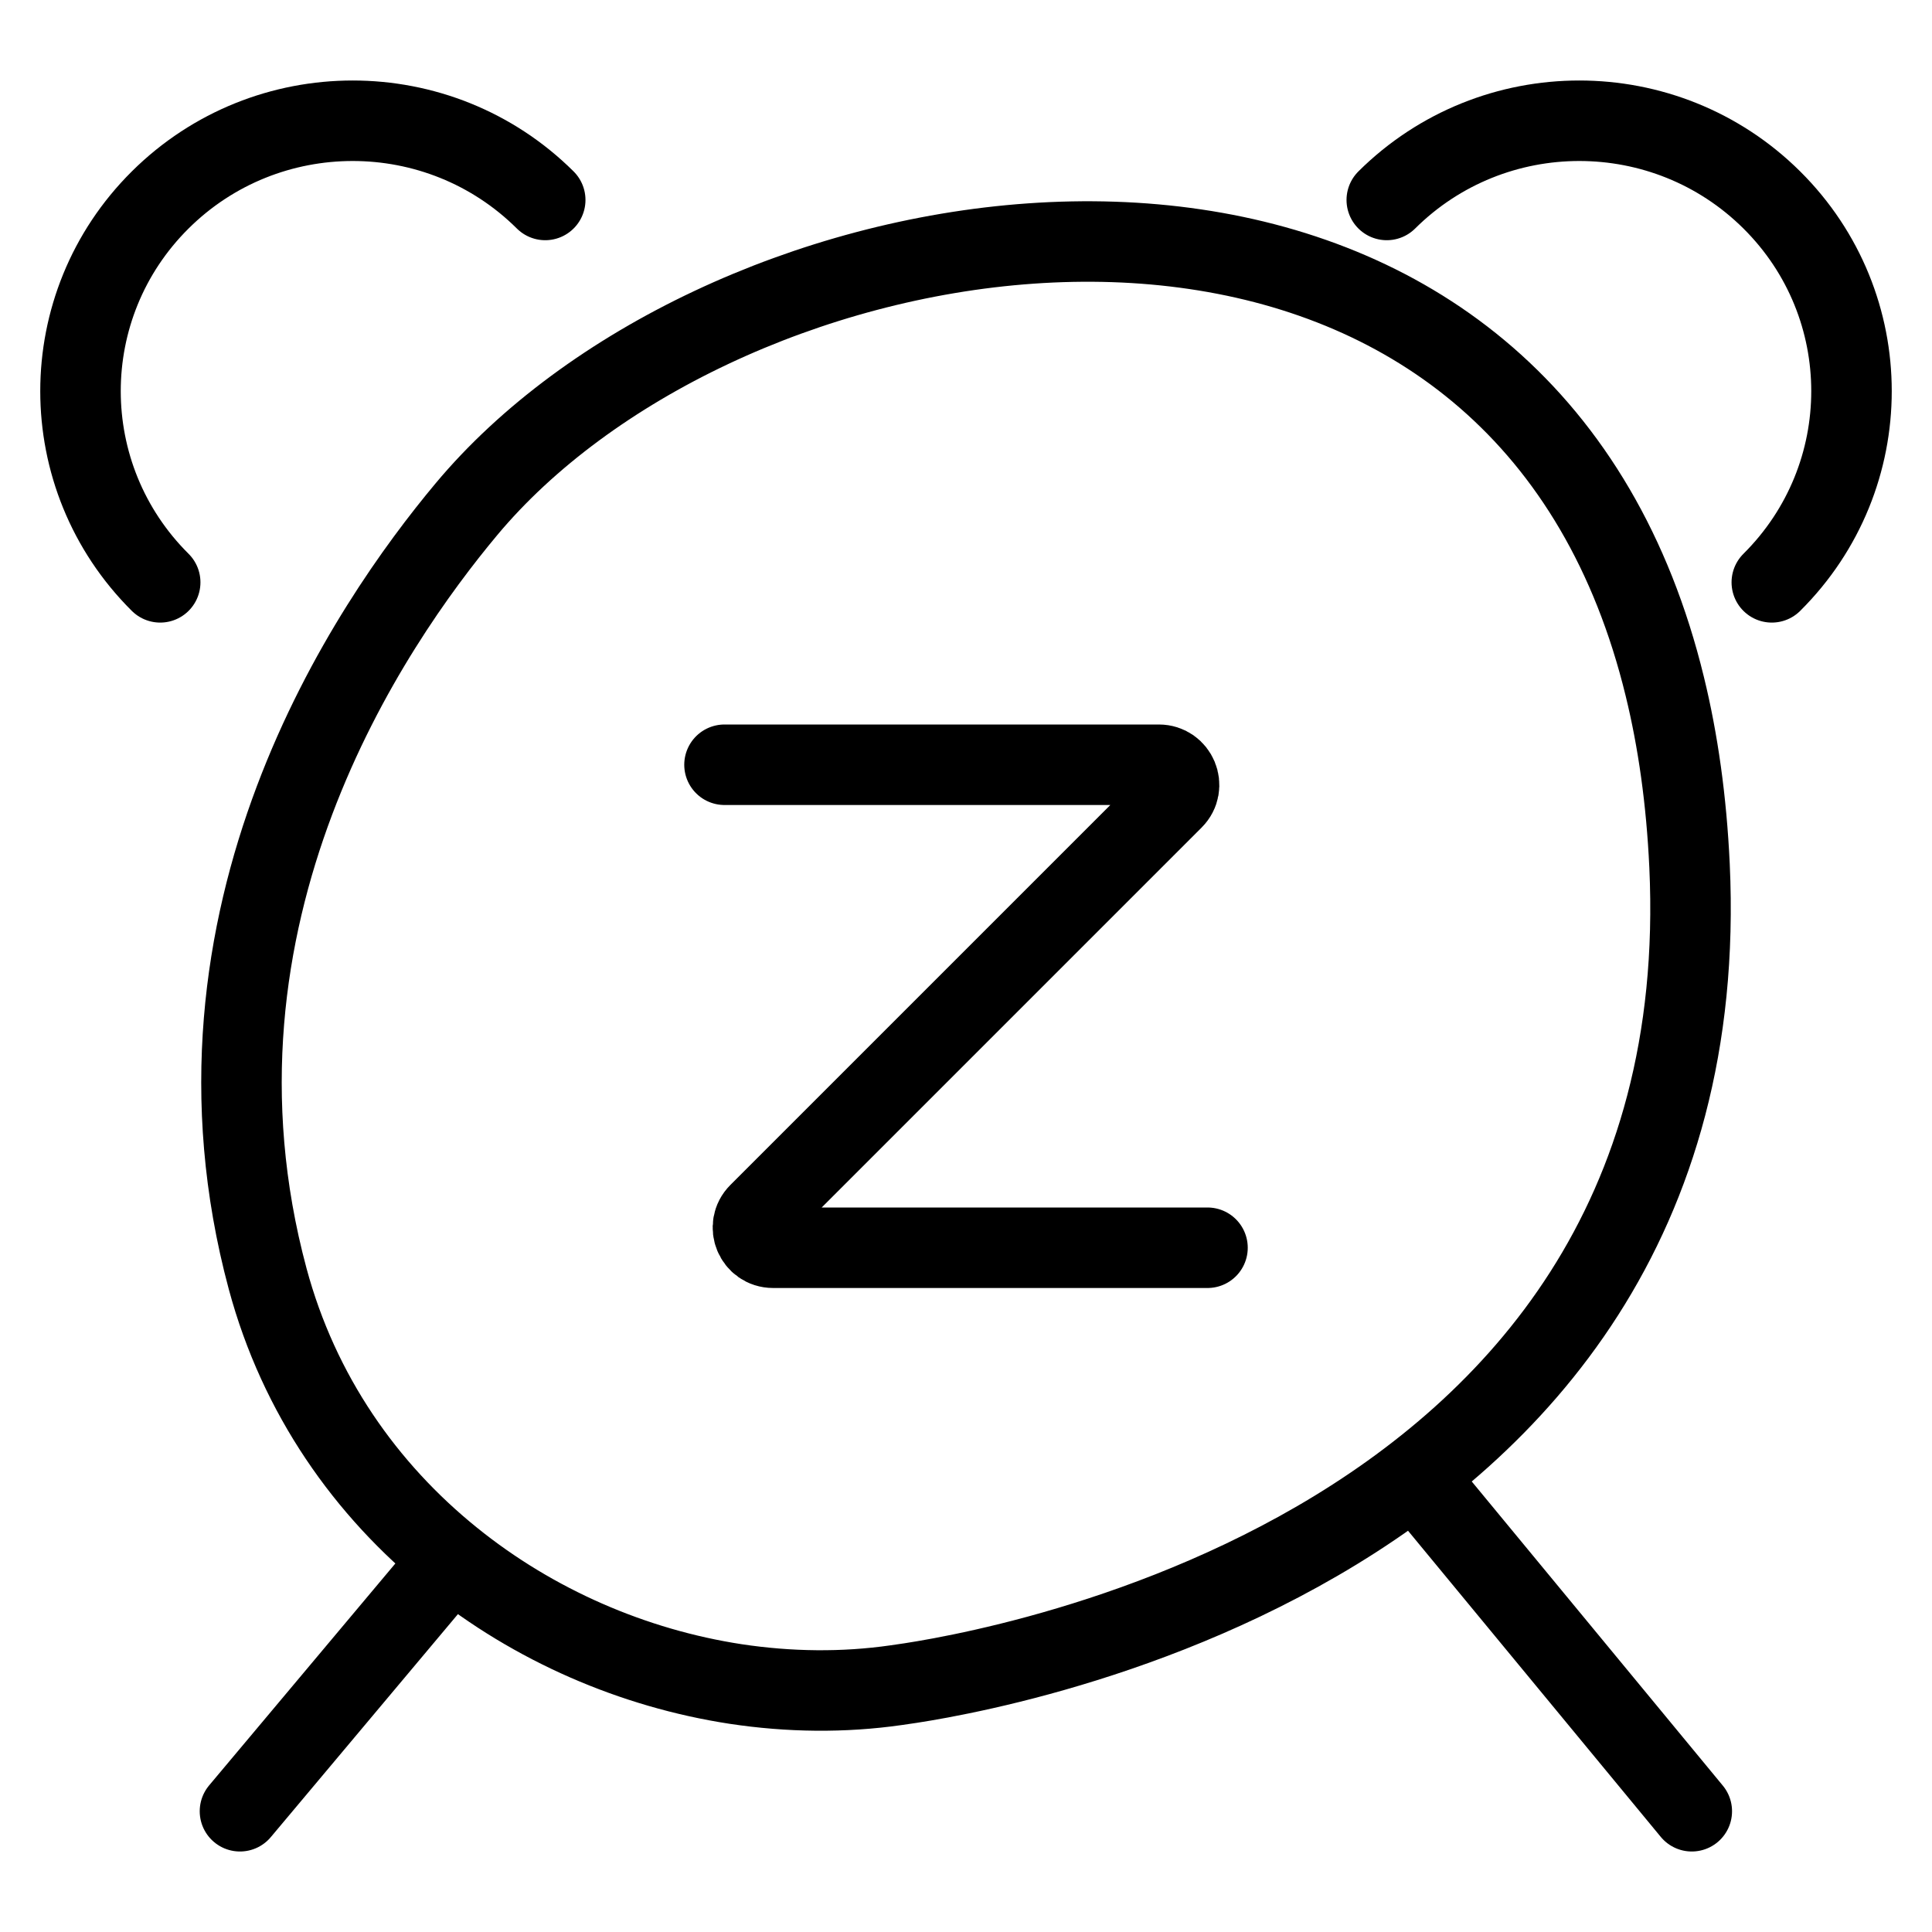 <svg width="24" height="24" viewBox="0 0 24 24" fill="none" xmlns="http://www.w3.org/2000/svg">
<path d="M21.016 22.5L17.576 18.333M2.981 22.5L5.611 19.366M17.227 2.484C18.548 1.172 20.689 1.172 22.01 2.484C23.33 3.795 23.33 5.922 22.01 7.234M6.773 2.484C5.452 1.172 3.311 1.172 1.99 2.484C0.67 3.795 0.67 5.922 1.99 7.234M9 9.5H14.396C14.619 9.5 14.731 9.769 14.573 9.927L9.427 15.073C9.269 15.231 9.381 15.5 9.604 15.5H15M5.611 19.366C4.546 18.507 3.714 17.33 3.325 15.886C2.11 11.367 4.603 7.752 5.793 6.327C8.824 2.698 16.785 1.151 19.812 6.327C20.181 6.958 20.477 7.69 20.681 8.529C20.845 9.2 20.95 9.94 20.988 10.753C21.398 19.606 11.539 20.876 11.132 20.934C10.478 21.028 9.803 21.02 9.136 20.919C7.872 20.725 6.634 20.193 5.611 19.366Z" stroke="black" stroke-linecap="round"/>
</svg>
